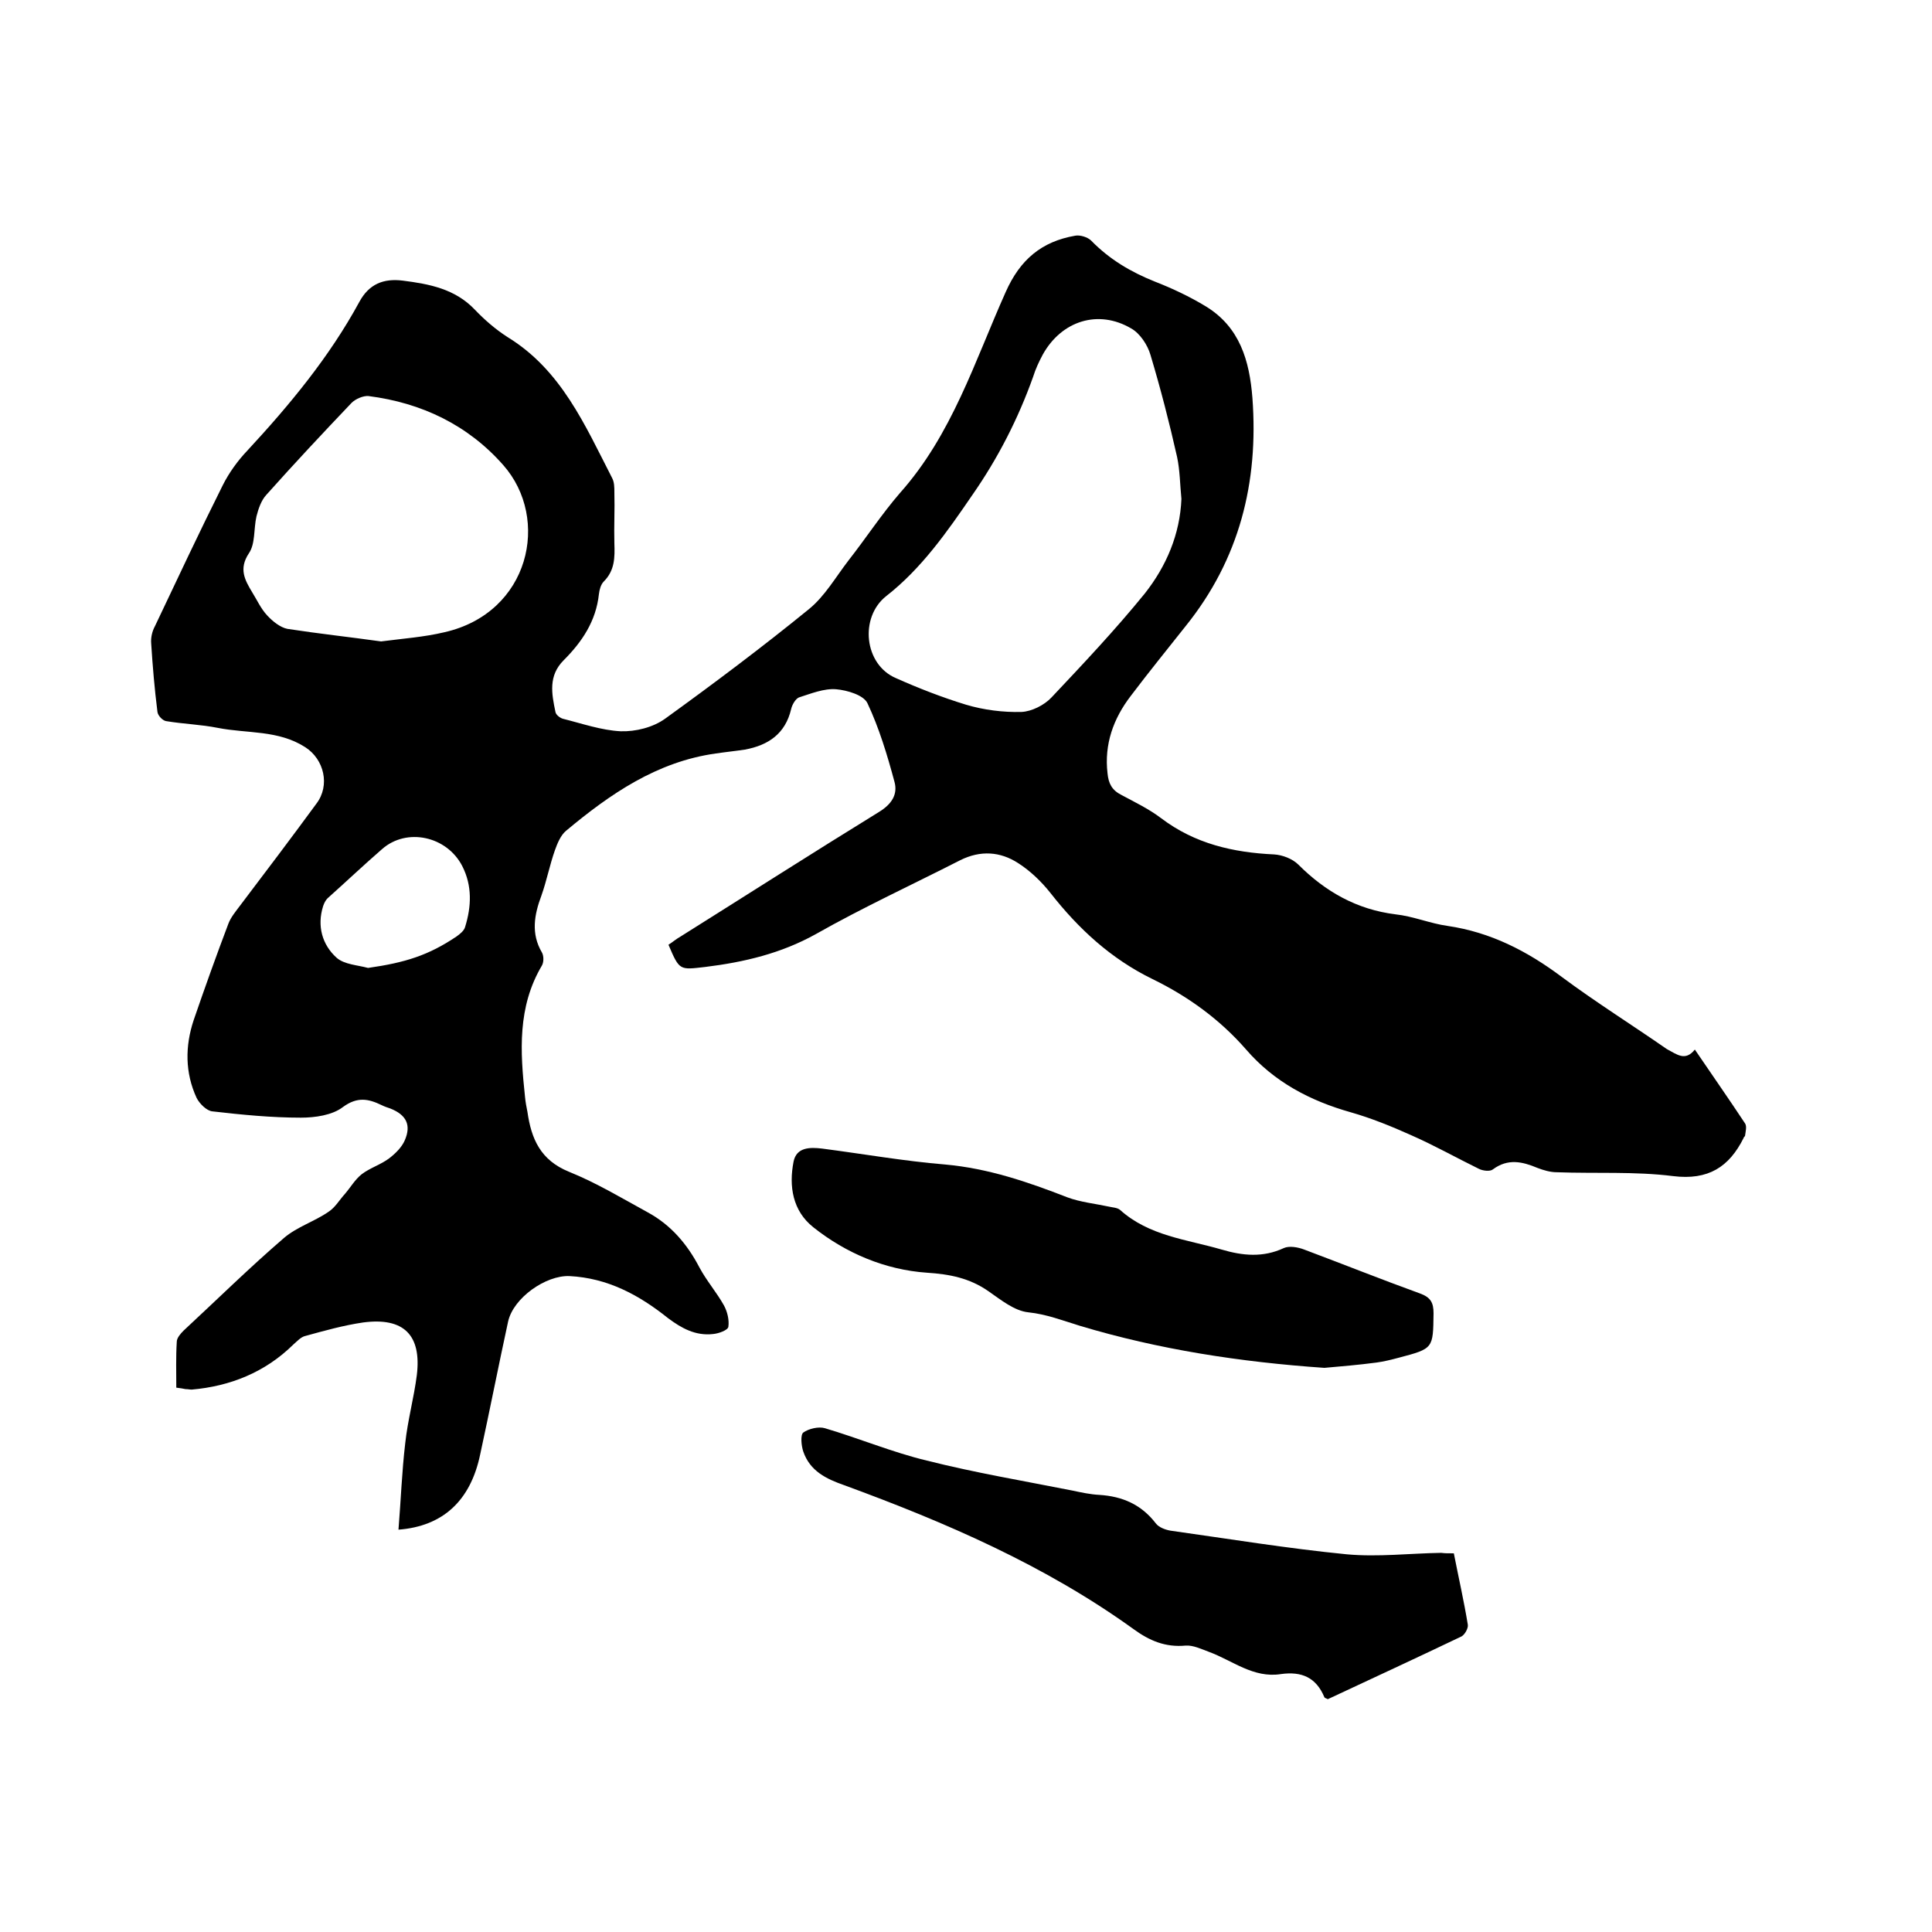 <svg enable-background="new 0 0 400 400" viewBox="0 0 400 400" xmlns="http://www.w3.org/2000/svg"><path d="m350.9 217.3c3.6 5.3 7.1 10.3 10.4 15.3.4.6.1 1.7 0 2.5 0 .2-.3.3-.3.5-3 6-7.3 8.8-14.6 7.9-7.9-1-16.1-.5-24.1-.8-1.3 0-2.7-.4-4-.9-3.1-1.3-6.1-2-9.2.3-.6.5-2.1.3-2.9-.1-4.7-2.3-9.3-4.9-14.1-7-4-1.8-8.2-3.5-12.4-4.7-8.5-2.4-15.9-6.3-21.7-13-5.4-6.2-12-11-19.4-14.6-8.6-4.2-15.3-10.4-21.1-17.8-1.9-2.4-4.2-4.6-6.7-6.2-3.7-2.4-7.8-2.7-12-.6-10 5.1-20.2 9.8-29.9 15.3-7.2 4-14.8 5.8-22.9 6.8-5.3.6-5.3.8-7.6-4.6.8-.5 1.6-1.2 2.5-1.7 13.7-8.6 27.3-17.3 41.1-25.8 2.6-1.6 3.9-3.6 3.2-6.2-1.5-5.6-3.2-11.2-5.6-16.3-.8-1.7-4.2-2.7-6.5-2.9-2.5-.2-5.2.9-7.7 1.7-.7.3-1.4 1.5-1.6 2.4-1.2 5.1-4.7 7.5-9.6 8.4-2 .3-4 .5-6 .8-12.2 1.7-21.9 8.4-31 16-1.1.9-1.8 2.6-2.3 4-1.1 3.1-1.7 6.3-2.8 9.4-1.5 4-2.2 7.9.1 11.8.4.7.4 2 0 2.7-5.1 8.6-4.5 17.8-3.5 27.2.1 1.1.3 2.1.5 3.1.8 5.6 2.7 10 8.6 12.4 5.7 2.3 11 5.5 16.3 8.4 4.8 2.6 8.2 6.6 10.7 11.4 1.5 2.8 3.6 5.2 5.1 7.9.7 1.3 1.1 3 .9 4.4-.1.7-2 1.4-3.2 1.5-3.6.4-6.5-1.2-9.3-3.3-6-4.8-12.5-8.3-20.4-8.7-4.9-.2-11.6 4.5-12.7 9.4-2 9.2-3.8 18.4-5.8 27.6-2 9.5-7.7 14.8-16.9 15.5.5-6.1.7-12 1.4-17.9.5-4.7 1.8-9.4 2.4-14.1 1-8.3-2.7-12-11.1-10.9-4.1.6-8 1.7-12 2.8-.9.2-1.7 1.1-2.5 1.8-5.8 5.7-13 8.6-21 9.3-.4 0-.8-.1-1.3-.1-.5-.1-1-.2-1.9-.3 0-3.2-.1-6.3.1-9.5 0-.8.8-1.7 1.4-2.3 6.9-6.4 13.6-13 20.8-19.2 2.7-2.3 6.3-3.4 9.2-5.4 1.4-.9 2.3-2.5 3.4-3.7 1.2-1.4 2.1-3 3.5-4.1 1.7-1.3 4-2 5.7-3.3 1.3-1 2.6-2.3 3.2-3.7 1.4-3.2.3-5.3-3-6.6-.6-.2-1.2-.4-1.8-.7-2.7-1.3-5-1.8-8 .4-2.2 1.7-5.8 2.2-8.7 2.2-6.1 0-12.2-.6-18.3-1.3-1.2-.1-2.7-1.6-3.3-2.8-2.4-5.2-2.4-10.7-.6-16.1 2.3-6.7 4.7-13.4 7.2-20 .5-1.3 1.5-2.5 2.4-3.7 5.3-7 10.6-14 15.8-21.1 2.9-3.8 1.6-9.2-2.3-11.7-5.6-3.6-12-2.8-18.1-4-3.5-.7-7.1-.8-10.7-1.4-.7-.1-1.7-1.1-1.8-1.9-.6-4.7-1-9.5-1.3-14.2-.1-1.2.2-2.5.8-3.6 4.6-9.7 9.2-19.5 14-29.1 1.3-2.6 3.1-5.1 5.1-7.2 8.8-9.5 17-19.4 23.2-30.8 2-3.7 5-4.9 9-4.4 5.5.7 10.8 1.7 14.9 6 2 2.1 4.3 4.1 6.8 5.7 11.1 6.8 16 18.2 21.6 29.1.5.9.5 2 .5 3.1.1 3.5-.1 7 0 10.5.1 2.9.1 5.6-2.2 7.9-.6.6-.9 1.7-1 2.6-.6 5.6-3.5 9.9-7.3 13.7-3.2 3.2-2.5 6.9-1.7 10.7.1.6.9 1.2 1.5 1.4 4 1 8 2.4 12 2.6 3.1.1 6.7-.8 9.2-2.6 10.1-7.3 20.1-14.8 29.8-22.7 3.3-2.7 5.5-6.6 8.2-10.1 3.6-4.6 6.8-9.5 10.6-13.9 10.8-12.1 15.5-27.3 21.9-41.6 3-6.8 7.5-10.5 14.4-11.7 1-.2 2.6.3 3.3 1 3.8 3.9 8.2 6.5 13.2 8.5 3.6 1.4 7.2 3.1 10.5 5.1 7.1 4.3 9.1 11.3 9.7 19 1.3 17.5-2.7 33.4-13.8 47.2-3.8 4.8-7.7 9.6-11.4 14.5-3.6 4.7-5.5 10-4.8 16 .2 2.1.9 3.5 2.9 4.5 2.8 1.5 5.7 2.9 8.2 4.8 7 5.3 14.9 7.1 23.4 7.5 1.7.1 3.8.9 5 2.1 5.6 5.6 12.1 9.3 20.1 10.3 3.7.4 7.2 1.9 10.8 2.4 8.9 1.3 16.5 5.2 23.7 10.6 7 5.2 14.5 9.9 21.7 14.9 2.1 1.1 3.8 2.6 5.8.1zm-106.3-114c-.3-3-.3-5.9-.9-8.7-1.6-7.1-3.4-14.1-5.5-21.1-.6-2.1-2.2-4.5-4-5.5-6.8-4-14.4-1.6-18.3 5.4-.8 1.5-1.5 3-2 4.6-3.1 8.7-7.3 16.9-12.6 24.5-5.2 7.6-10.5 15.2-17.8 20.9-5.6 4.4-4.6 14.2 2 17 4.7 2.1 9.6 4 14.5 5.5 3.7 1.1 7.7 1.6 11.5 1.5 2.1-.1 4.7-1.4 6.2-3 6.6-7 13.2-14 19.3-21.5 4.5-5.7 7.3-12.3 7.6-19.6zm-165.7 29.5c4.6-.6 8.9-.9 13.1-1.9 17.7-4 22-23.5 12.2-34.6-7.3-8.3-16.9-12.9-27.9-14.3-1.1-.1-2.7.6-3.5 1.4-6 6.3-11.9 12.6-17.7 19.1-1 1.1-1.6 2.8-2 4.4-.6 2.6-.2 5.7-1.6 7.7-2.1 3.2-.8 5.5.7 8 1 1.6 1.8 3.4 3.1 4.8 1.1 1.2 2.7 2.5 4.2 2.8 6.5 1 13 1.7 19.4 2.6zm-2.7 67.6c7.7-1.1 12.5-2.6 18.3-6.5.7-.5 1.6-1.2 1.8-2 1.3-4.2 1.5-8.5-.6-12.6-3.2-6.2-11.5-8-16.6-3.5-3.8 3.3-7.5 6.8-11.3 10.2-.4.4-.7 1-.9 1.6-1.3 4.1-.2 8 2.8 10.7 1.6 1.4 4.3 1.5 6.5 2.1z"/><path d="m274.2 283.2c-17.4-1.2-34.3-3.8-50.6-8.7-3.6-1.1-6.9-2.4-10.7-2.8-2.9-.3-5.7-2.6-8.3-4.4-3.9-2.7-8-3.5-12.7-3.8-8.6-.6-16.7-4-23.5-9.4-4.3-3.4-5.1-8.5-4.1-13.6.6-3 3.4-3 5.9-2.7 8.5 1.1 17 2.6 25.5 3.3 8.9.8 17.1 3.6 25.3 6.8 2.7 1 5.7 1.3 8.5 1.9.8.2 1.8.2 2.4.7 6 5.4 13.8 6.1 21 8.2 4.4 1.3 8.6 1.7 12.9-.3 1.1-.5 2.9-.2 4.2.3 8 3 16 6.2 24 9.1 2.2.8 2.8 1.9 2.8 4.1-.1 7.3 0 7.3-7.2 9.2-1.5.4-3.1.8-4.6 1-3.8.5-7.4.8-10.8 1.1z"/><path d="m301 321.6c1 5.1 2.1 9.9 2.9 14.8.1.7-.6 2-1.3 2.4-9.2 4.4-18.5 8.7-27.7 13-.3-.2-.6-.2-.7-.4-1.7-4.1-4.7-5.4-9-4.8-5.7.9-10-2.8-14.9-4.6-1.6-.6-3.3-1.4-4.8-1.3-4.2.4-7.5-1-10.8-3.4-18.3-13.2-38.9-22.1-59.9-29.8-3.7-1.3-7.1-2.9-8.5-7-.4-1.2-.6-3.4 0-3.9 1.1-.8 3.2-1.3 4.5-.9 7.1 2.1 14 5 21.1 6.7 9.9 2.5 20 4.2 30.1 6.2 1.9.4 3.7.8 5.6.9 4.8.3 8.7 2 11.7 5.9.6.8 1.9 1.3 3 1.5 12.1 1.7 24.3 3.7 36.5 4.9 6.5.6 13.1-.2 19.6-.3.7.1 1.4.1 2.6.1z"/></svg>